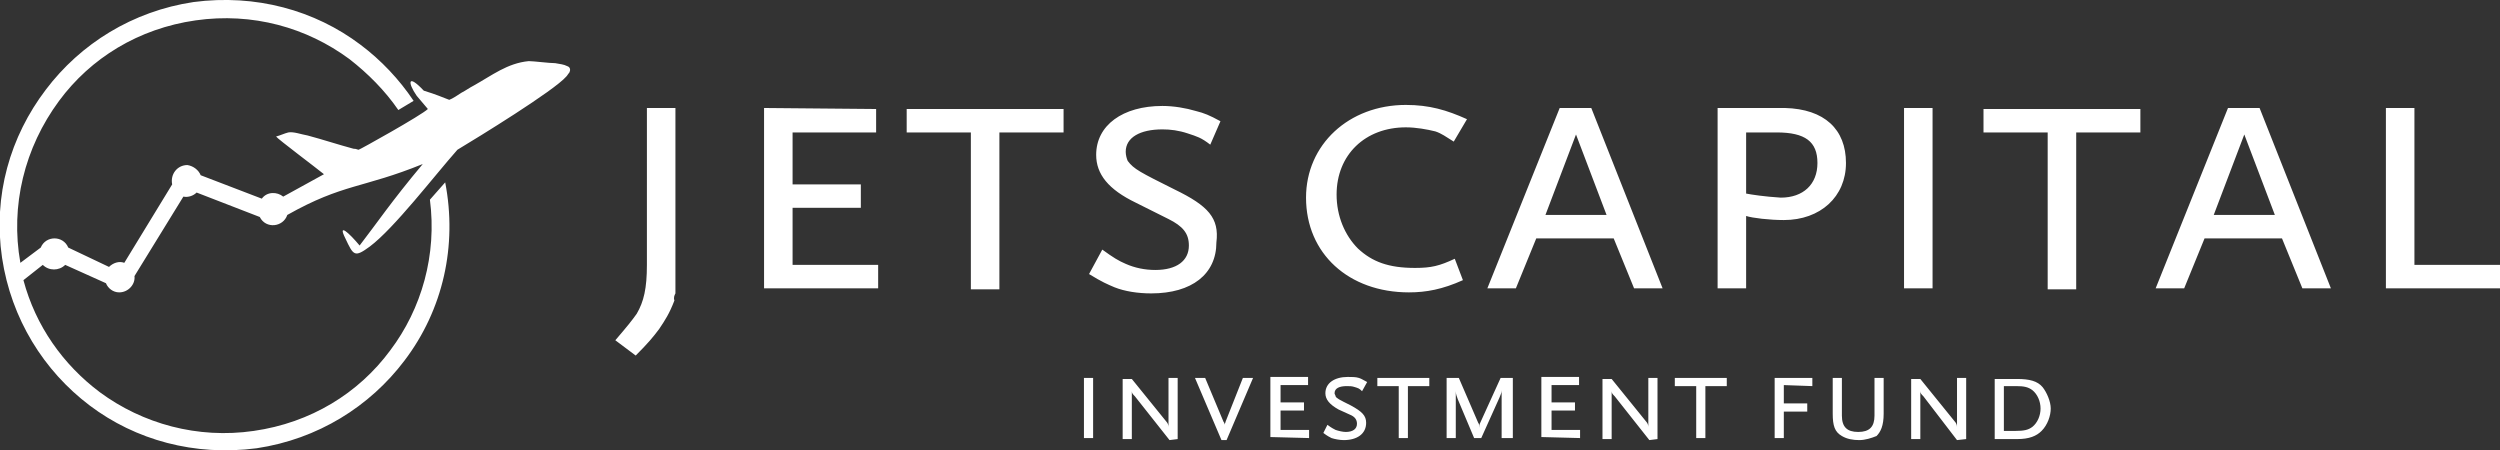 <?xml version="1.0" encoding="UTF-8"?> <svg xmlns="http://www.w3.org/2000/svg" xmlns:xlink="http://www.w3.org/1999/xlink" version="1.1" id="_Слой_1" x="0px" y="0px" viewBox="0 0 245.4 44.2" style="enable-background:new 0 0 245.4 44.2;" xml:space="preserve"><rect x="0" y="0" width="245.4" height="44.2" fill="#333333" stroke="none"/> <style type="text/css"> .st0{fill:#FFFFFF;} .st1{fill-rule:evenodd;clip-rule:evenodd;fill:#FFFFFF;} </style> <g id="_236054376368"> <path class="st0" d="M107.3,43v-5.9h-0.9V43H107.3z M115.6,43.1v-6h-0.9v4.8c0-0.2-0.1-0.4-0.2-0.5l-3.4-4.2h-0.9v5.9h0.9v-4.7 c0,0.2,0.1,0.3,0.3,0.5l3.4,4.3L115.6,43.1C115.6,43.1,115.6,43.1,115.6,43.1z M123,37.1h-1l-1.7,4.3c0,0.1-0.1,0.2-0.1,0.3 c0-0.1,0-0.2-0.1-0.3l-1.8-4.3h-1l2.6,6.1h0.5L123,37.1z M128.5,43v-0.8h-2.8v-1.9h2.3v-0.8h-2.3v-1.7h2.7V37h-3.7v5.9L128.5,43 L128.5,43z M134.2,37.5c-0.4-0.2-0.5-0.3-0.8-0.4c-0.3-0.1-0.7-0.1-1.1-0.1c-1.3,0-2.2,0.6-2.2,1.6c0,0.6,0.4,1.1,1.3,1.6l1.1,0.5 c0.5,0.2,0.7,0.5,0.7,0.9c0,0.5-0.4,0.8-1.1,0.8c-0.3,0-0.7-0.1-1-0.2c-0.2-0.1-0.4-0.2-0.8-0.5l-0.4,0.8c0.4,0.3,0.6,0.4,0.8,0.5 c0.3,0.1,0.8,0.2,1.2,0.2c1.3,0,2.2-0.6,2.2-1.7c0-0.7-0.4-1.1-1.5-1.7c-1.2-0.6-1.4-0.7-1.5-0.9c0-0.1-0.1-0.2-0.1-0.3 c0-0.5,0.5-0.7,1.2-0.7c0.3,0,0.5,0,0.8,0.1s0.4,0.1,0.7,0.4L134.2,37.5L134.2,37.5z M140.3,37.9v-0.8h-5.1v0.8h2.1V43h0.9v-5.1 H140.3z M148.5,43v-5.9h-1.2l-2,4.4c-0.1,0.2-0.1,0.3-0.1,0.5c0-0.2,0-0.4-0.1-0.5l-1.9-4.4H142V43h0.9v-4.6c0,0.3,0.1,0.5,0.2,0.8 l1.6,3.8h0.7l1.8-4c0.1-0.3,0.2-0.4,0.2-0.7V43H148.5z M155.1,43v-0.8h-2.8v-1.9h2.3v-0.8h-2.3v-1.7h2.7V37h-3.7v5.9L155.1,43 L155.1,43z M162.7,43.1v-6h-0.9v4.8c0-0.2-0.1-0.4-0.2-0.5l-3.4-4.2h-0.9v5.9h0.9v-4.7c0,0.2,0.1,0.3,0.3,0.5l3.4,4.3L162.7,43.1 L162.7,43.1L162.7,43.1z M169.5,37.9v-0.8h-5.1v0.8h2.1V43h0.9v-5.1H169.5z M177.9,37.9v-0.8h-3.7V43h0.9v-2.6h2.3v-0.8h-2.3v-1.8 L177.9,37.9C177.9,37.9,177.9,37.9,177.9,37.9z M184.9,40.6v-3.5H184v3.7c0,1.1-0.5,1.6-1.6,1.6s-1.6-0.5-1.6-1.6v-3.7h-0.9v3.5 c0,1.2,0.2,1.8,0.9,2.2c0.5,0.3,1.1,0.4,1.7,0.4s1.2-0.2,1.7-0.4C184.6,42.4,184.9,41.8,184.9,40.6L184.9,40.6z M193,43.1v-6h-0.9 v4.8c0-0.2-0.1-0.4-0.2-0.5l-3.4-4.2h-0.9v5.9h0.9v-4.7c0,0.2,0.1,0.3,0.3,0.5l3.3,4.3L193,43.1L193,43.1L193,43.1z M201.3,40.1 c0-0.7-0.4-1.6-0.8-2.1c-0.5-0.6-1.3-0.8-2.5-0.8h-2.2v5.9h2.2c1.2,0,1.9-0.3,2.4-0.8C201,41.7,201.3,40.8,201.3,40.1L201.3,40.1z M200.3,40.1c0,0.7-0.3,1.4-0.8,1.8c-0.4,0.3-0.8,0.4-1.7,0.4h-1.1v-4.4h1.2c0.8,0,1.2,0.1,1.6,0.4C200,38.7,200.3,39.4,200.3,40.1 z"></path> <path class="st1" d="M138,10.3c-5.6,0-9.8,3.9-9.8,9.1c0,5.5,4.2,9.3,10.1,9.3c1.7,0,3.3-0.3,5.3-1.2l-0.8-2.1 c-1.5,0.7-2.3,0.9-3.9,0.9c-2.6,0-4.2-0.6-5.6-1.9c-1.3-1.3-2.1-3.2-2.1-5.3c0-3.9,2.8-6.6,6.8-6.6c1,0,2.1,0.2,2.9,0.4 c0.6,0.2,1,0.5,1.8,1l1.3-2.2C142,10.8,140.3,10.3,138,10.3z M115.3,18.6c-3.4-1.7-4-2-4.6-2.8c-0.1-0.2-0.2-0.6-0.2-0.9 c0-1.4,1.4-2.2,3.6-2.2c0.8,0,1.6,0.1,2.5,0.4s1.3,0.4,2.2,1.1l1-2.3c-1.1-0.6-1.6-0.8-2.4-1c-1-0.3-2.2-0.5-3.3-0.5 c-3.9,0-6.5,1.9-6.5,4.8c0,1.9,1.2,3.4,3.9,4.7l3.2,1.6c1.4,0.7,2,1.4,2,2.6c0,1.5-1.2,2.4-3.3,2.4c-1,0-2-0.2-2.9-0.6 c-0.7-0.3-1.2-0.6-2.3-1.4l-1.3,2.4c1.3,0.8,1.8,1,2.5,1.3c1,0.4,2.3,0.6,3.6,0.6c4,0,6.4-1.9,6.4-5 C119.7,21.4,118.6,20.2,115.3,18.6L115.3,18.6z M234.2,10.6v17.7h11.2V26H237V10.6H234.2z M220.3,13.2l3,7.9h-6L220.3,13.2z M218.7,10.6l-7.1,17.7h2.8l2-4.9h7.6l2,4.9h2.8l-7-17.7H218.7z M194.7,13h6.3v15.4h2.8V13h6.3v-2.3h-15.4L194.7,13L194.7,13 L194.7,13z M186.9,10.6v17.7h2.8V10.6H186.9z M168.6,10.6v17.7h2.8v-7.1c0.6,0.2,2.3,0.4,3.7,0.4c3.6,0,6.1-2.3,6.1-5.6 s-2.1-5.3-6-5.4C175.2,10.6,168.6,10.6,168.6,10.6z M171.4,19v-6h3c2.8,0,4,0.9,4,3s-1.4,3.4-3.6,3.4 C173.2,19.3,171.9,19.1,171.4,19z M153.1,10.6L146,28.3h2.8l2-4.9h7.6l2,4.9h2.8l-7-17.7H153.1z M151.7,21.1l3-7.9l3,7.9H151.7z M95.3,13v15.4h2.8V13h6.3v-2.3H89V13C89,13,95.3,13,95.3,13z M75,10.6v17.7h11.2V26h-8.4v-5.6h6.7v-2.3h-6.7V13H86v-2.3L75,10.6 C75,10.6,75,10.6,75,10.6z M66.3,28.8V10.6h-2.8V26c0,2.3-0.3,3.6-1,4.8c-0.5,0.7-0.9,1.2-2.1,2.6l2,1.5c1.2-1.2,1.7-1.8,2.3-2.6 c0.6-0.9,1-1.5,1.5-2.8C66.1,29.2,66.2,29,66.3,28.8z M42,10.7c-0.6,0.6-6.7,4-6.8,4s-0.2-0.1-0.5-0.1c-1.5-0.4-3-0.9-4.5-1.3 c-0.6-0.1-1.4-0.4-1.9-0.3c-0.4,0.1-0.8,0.3-1.2,0.4c0.1,0.2,4.1,3.2,4.7,3.7l-4,2.2c-0.6-0.5-1.6-0.5-2.1,0.2l-6-2.3 c-0.2-0.5-0.7-0.9-1.3-1c-1,0-1.7,0.9-1.5,1.9l-4.7,7.7c-0.5-0.2-1.1,0-1.5,0.4l-4-1.9c-0.5-1.2-2.2-1.2-2.7,0l-2,1.5 C1,20.2,2.4,14.5,5.8,9.9C8.9,5.7,13.6,2.8,19.2,2s10.9,0.7,15.1,3.8c1.8,1.4,3.5,3.1,4.8,5l1.5-0.9c-1.4-2.1-3.2-4-5.2-5.5 C30.9,1,25.1-0.6,19,0.2C13,1.1,7.9,4.3,4.5,8.8C1,13.4-0.7,19.2,0.2,25.3c0.9,6,4.1,11.1,8.6,14.5c4.5,3.4,10.3,5,16.4,4.2 c6-0.9,11.1-4.1,14.5-8.6c3.8-5,5.2-11.3,4-17.5l-1.5,1.7c0.7,5.4-0.8,10.7-3.9,14.8c-3.1,4.2-7.8,7.1-13.4,7.9 c-5.5,0.8-10.9-0.7-15.1-3.8c-3.6-2.7-6.3-6.5-7.5-11L4.2,26c0.6,0.6,1.6,0.6,2.2,0l4,1.8c0.2,0.5,0.7,0.9,1.3,0.9 c0.9,0,1.6-0.8,1.5-1.6l4.8-7.8c0.5,0.1,1-0.1,1.3-0.4l6.2,2.4c0.6,1.2,2.3,1,2.7-0.2c5.5-3.1,7.4-2.6,13.3-5 c-3.1,3.7-4.5,5.8-6.2,8c-1-1.2-2.2-2.3-1.4-0.7c0.8,1.7,0.9,1.9,2.4,0.8c2.4-1.8,6.3-6.9,8.6-9.5c2-1.2,9.5-5.8,10.7-7.2 c0.1-0.1,0.2-0.3,0.3-0.4C56,6.9,56,6.6,55.7,6.5c-0.4-0.2-0.7-0.2-1.2-0.3c-0.6,0-2.1-0.2-2.6-0.2c-2.1,0.2-3.6,1.4-5.4,2.4 c-0.4,0.2-0.8,0.5-1.2,0.7c-0.3,0.2-0.9,0.6-1.2,0.7c-0.8-0.3-1.2-0.5-2.5-0.9C40,7.2,40,8.1,40.9,9.4L42,10.7L42,10.7z"></path> </g> </svg> 
